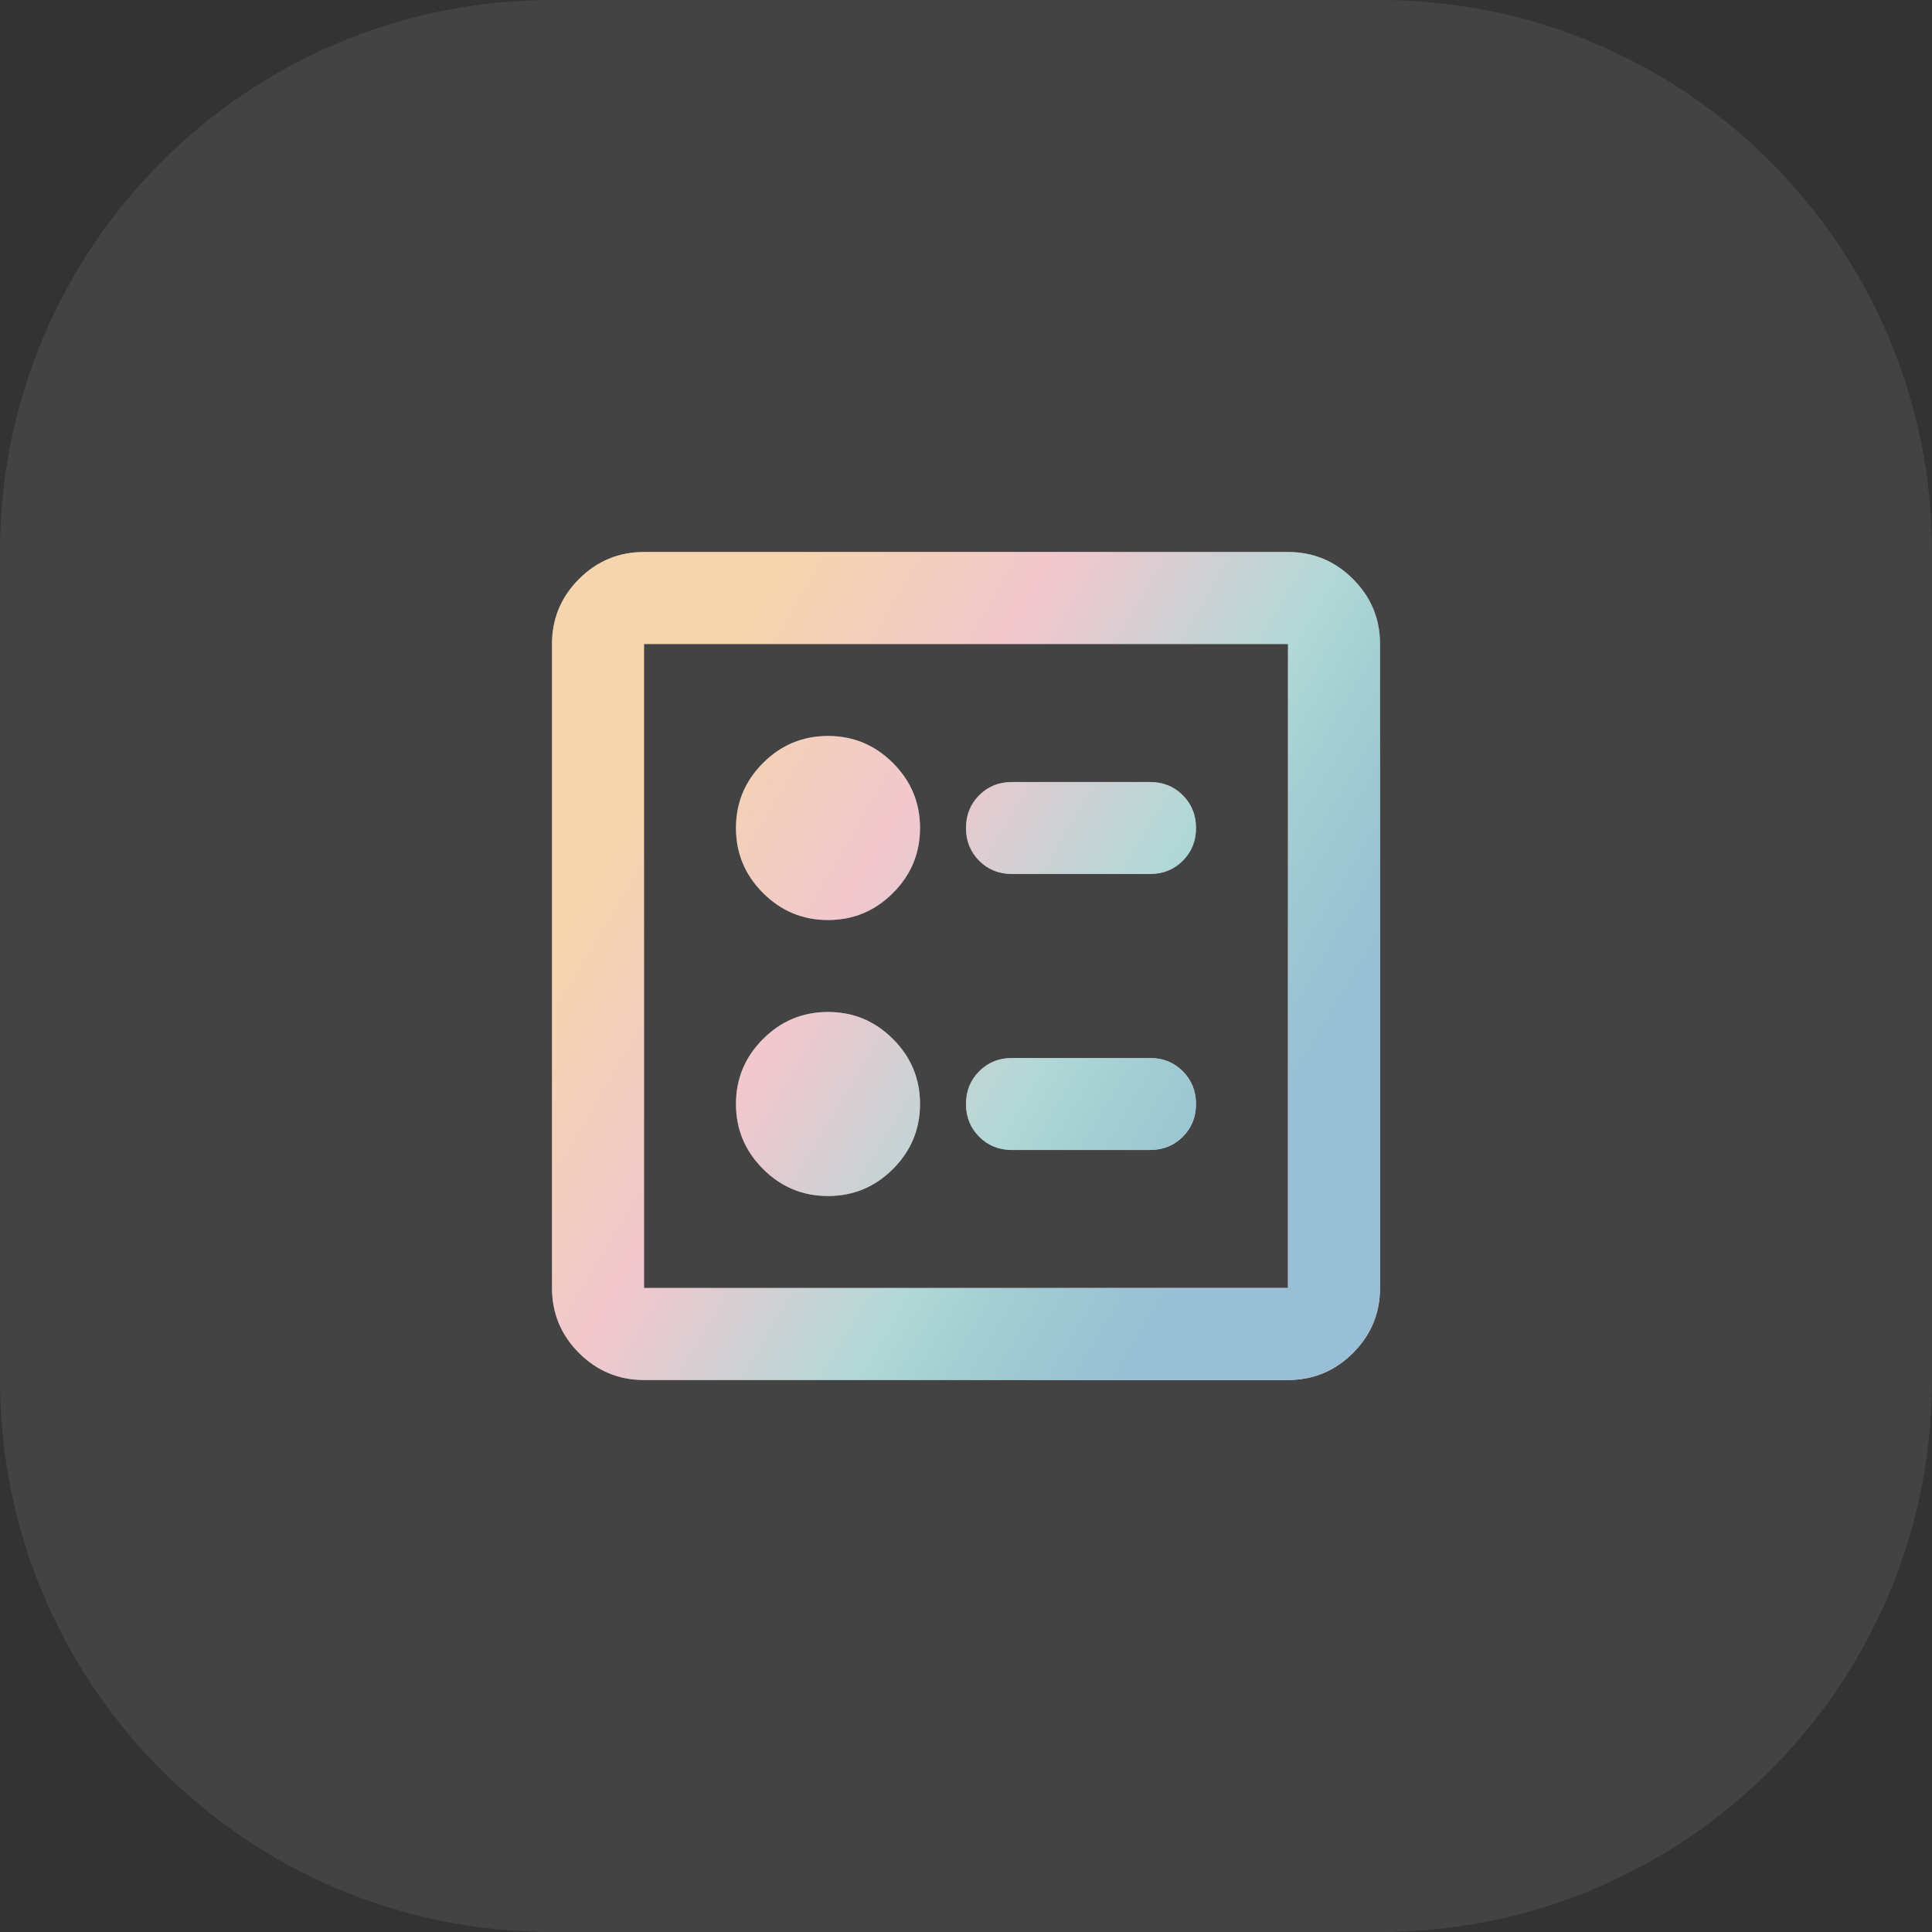 <svg width="56" height="56" viewBox="0 0 56 56" fill="none" xmlns="http://www.w3.org/2000/svg">
<rect x="0" y="0" width="56" height="56" fill="#333333" stroke="none"/>
<path d="M0 16C0 7.163 7.163 0 16 0H40C48.837 0 56 7.163 56 16V40C56 48.837 48.837 56 40 56H16C7.163 56 0 48.837 0 40V16Z" fill="white" fill-opacity="0.08"/>
<path d="M33.333 25.333C33.711 25.333 34.028 25.206 34.283 24.95C34.539 24.694 34.667 24.378 34.667 24C34.667 23.622 34.539 23.306 34.283 23.05C34.028 22.794 33.711 22.667 33.333 22.667H29.333C28.956 22.667 28.639 22.794 28.383 23.05C28.128 23.306 28 23.622 28 24C28 24.378 28.128 24.694 28.383 24.95C28.639 25.206 28.956 25.333 29.333 25.333H33.333ZM33.333 33.333C33.711 33.333 34.028 33.206 34.283 32.95C34.539 32.694 34.667 32.378 34.667 32C34.667 31.622 34.539 31.306 34.283 31.05C34.028 30.794 33.711 30.667 33.333 30.667H29.333C28.956 30.667 28.639 30.794 28.383 31.05C28.128 31.306 28 31.622 28 32C28 32.378 28.128 32.694 28.383 32.95C28.639 33.206 28.956 33.333 29.333 33.333H33.333ZM24 26.667C24.733 26.667 25.361 26.406 25.883 25.883C26.406 25.361 26.667 24.733 26.667 24C26.667 23.267 26.406 22.639 25.883 22.117C25.361 21.594 24.733 21.333 24 21.333C23.267 21.333 22.639 21.594 22.117 22.117C21.594 22.639 21.333 23.267 21.333 24C21.333 24.733 21.594 25.361 22.117 25.883C22.639 26.406 23.267 26.667 24 26.667ZM24 34.667C24.733 34.667 25.361 34.406 25.883 33.883C26.406 33.361 26.667 32.733 26.667 32C26.667 31.267 26.406 30.639 25.883 30.117C25.361 29.594 24.733 29.333 24 29.333C23.267 29.333 22.639 29.594 22.117 30.117C21.594 30.639 21.333 31.267 21.333 32C21.333 32.733 21.594 33.361 22.117 33.883C22.639 34.406 23.267 34.667 24 34.667ZM18.667 40C17.933 40 17.306 39.739 16.783 39.217C16.261 38.694 16 38.067 16 37.333V18.667C16 17.933 16.261 17.306 16.783 16.783C17.306 16.261 17.933 16 18.667 16H37.333C38.067 16 38.694 16.261 39.217 16.783C39.739 17.306 40 17.933 40 18.667V37.333C40 38.067 39.739 38.694 39.217 39.217C38.694 39.739 38.067 40 37.333 40H18.667ZM18.667 37.333H37.333V18.667H18.667V37.333Z" fill="white"/>
<path d="M33.333 25.333C33.711 25.333 34.028 25.206 34.283 24.95C34.539 24.694 34.667 24.378 34.667 24C34.667 23.622 34.539 23.306 34.283 23.05C34.028 22.794 33.711 22.667 33.333 22.667H29.333C28.956 22.667 28.639 22.794 28.383 23.05C28.128 23.306 28 23.622 28 24C28 24.378 28.128 24.694 28.383 24.95C28.639 25.206 28.956 25.333 29.333 25.333H33.333ZM33.333 33.333C33.711 33.333 34.028 33.206 34.283 32.95C34.539 32.694 34.667 32.378 34.667 32C34.667 31.622 34.539 31.306 34.283 31.05C34.028 30.794 33.711 30.667 33.333 30.667H29.333C28.956 30.667 28.639 30.794 28.383 31.05C28.128 31.306 28 31.622 28 32C28 32.378 28.128 32.694 28.383 32.95C28.639 33.206 28.956 33.333 29.333 33.333H33.333ZM24 26.667C24.733 26.667 25.361 26.406 25.883 25.883C26.406 25.361 26.667 24.733 26.667 24C26.667 23.267 26.406 22.639 25.883 22.117C25.361 21.594 24.733 21.333 24 21.333C23.267 21.333 22.639 21.594 22.117 22.117C21.594 22.639 21.333 23.267 21.333 24C21.333 24.733 21.594 25.361 22.117 25.883C22.639 26.406 23.267 26.667 24 26.667ZM24 34.667C24.733 34.667 25.361 34.406 25.883 33.883C26.406 33.361 26.667 32.733 26.667 32C26.667 31.267 26.406 30.639 25.883 30.117C25.361 29.594 24.733 29.333 24 29.333C23.267 29.333 22.639 29.594 22.117 30.117C21.594 30.639 21.333 31.267 21.333 32C21.333 32.733 21.594 33.361 22.117 33.883C22.639 34.406 23.267 34.667 24 34.667ZM18.667 40C17.933 40 17.306 39.739 16.783 39.217C16.261 38.694 16 38.067 16 37.333V18.667C16 17.933 16.261 17.306 16.783 16.783C17.306 16.261 17.933 16 18.667 16H37.333C38.067 16 38.694 16.261 39.217 16.783C39.739 17.306 40 17.933 40 18.667V37.333C40 38.067 39.739 38.694 39.217 39.217C38.694 39.739 38.067 40 37.333 40H18.667ZM18.667 37.333H37.333V18.667H18.667V37.333Z" fill="url(#paint0_linear_308_3528)"/>
<defs>
<linearGradient id="paint0_linear_308_3528" x1="22.812" y1="16" x2="41.022" y2="26.838" gradientUnits="userSpaceOnUse">
<stop stop-color="#E69732" stop-opacity="0.4"/>
<stop offset="0.33" stop-color="#DD7385" stop-opacity="0.4"/>
<stop offset="0.66" stop-color="#3D9E9A" stop-opacity="0.4"/>
<stop offset="1" stop-color="#7FAFCD" stop-opacity="0.8"/>
</linearGradient>
</defs>
</svg>
